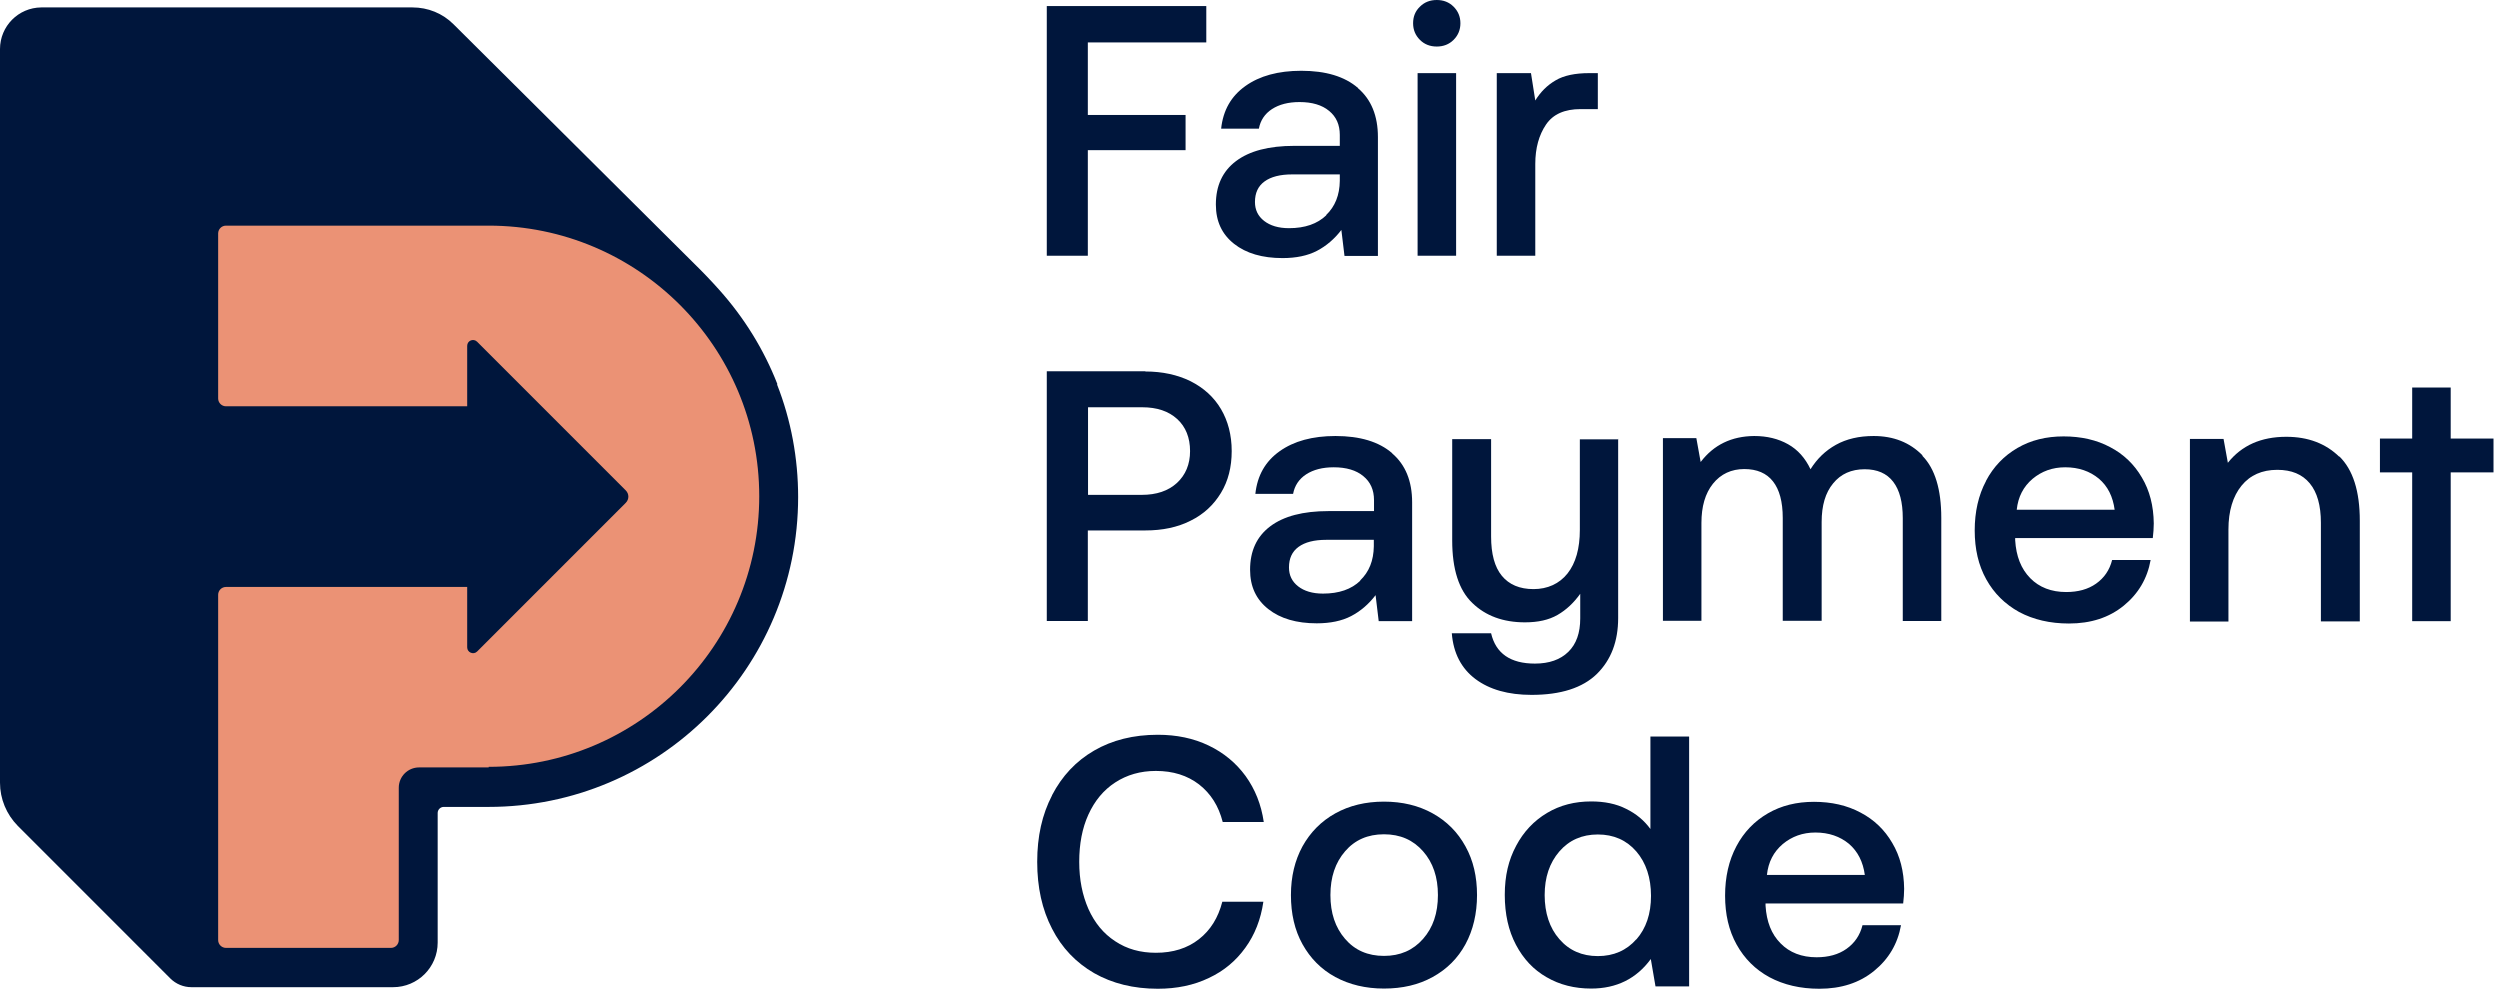 <svg width="311" height="123" viewBox="0 0 311 123" fill="none" xmlns="http://www.w3.org/2000/svg">
<path d="M52.136 25.539V22.815H23.077V119.352H52.136V98.531C63.249 99.066 97.318 97.753 97.318 61.974C97.318 26.196 63.079 24.979 52.136 25.539Z" fill="#EB9275"/>
<path d="M60.793 95.467H52.136C50.726 95.467 49.607 96.61 49.607 97.996V116.944C49.607 117.479 49.17 117.917 48.635 117.917H28.111C27.576 117.917 27.138 117.479 27.138 116.944V73.99C27.138 73.455 27.576 73.017 28.111 73.017H58.118V80.533C58.118 81.165 58.897 81.505 59.359 81.043L77.84 62.558C78.278 62.12 78.278 61.439 77.84 61.001L59.359 42.516C58.897 42.054 58.118 42.37 58.118 43.027V50.543H28.111C27.576 50.543 27.138 50.105 27.138 49.57V29.041C27.138 28.506 27.576 28.069 28.111 28.069H60.793C79.372 28.069 94.449 43.149 94.449 61.731C94.449 80.314 79.372 95.394 60.793 95.394M96.71 47.794C95.032 43.489 92.576 39.525 89.488 36.071C88.467 34.928 87.421 33.833 86.327 32.763C84.43 30.866 62.496 9.048 56.416 3.016C55.054 1.654 53.231 0.924 51.31 0.924H5.131C2.286 0.949 0 3.259 0 6.105V97.364C0 99.383 0.802 101.304 2.213 102.739L21.18 121.711C21.886 122.416 22.834 122.805 23.807 122.805H48.902C51.966 122.805 54.447 120.325 54.447 117.26V101.134C54.447 100.72 54.787 100.38 55.2 100.38H60.769C82.047 100.38 99.288 83.135 99.288 61.828C99.288 57.037 98.412 52.27 96.662 47.819" fill="#00163C"/>
<path d="M130.22 0.754H150.063V5.278H135.326V14.302H147.485V18.68H135.326V31.814H130.22V0.754Z" fill="#00163C"/>
<path d="M164.969 26.755C166.087 25.685 166.647 24.274 166.671 22.498V21.696H160.738C159.254 21.696 158.111 21.988 157.309 22.572C156.506 23.155 156.117 24.006 156.117 25.125C156.117 26.098 156.482 26.877 157.26 27.485C158.014 28.068 159.035 28.385 160.349 28.385C162.343 28.385 163.875 27.849 164.993 26.779M168.933 10.97C170.586 12.38 171.413 14.423 171.413 17.05V31.838H167.255L166.866 28.604C166.015 29.722 164.993 30.598 163.826 31.206C162.659 31.814 161.224 32.106 159.546 32.106C157.041 32.106 155.023 31.522 153.515 30.33C152.008 29.139 151.254 27.533 151.254 25.442C151.254 23.107 152.081 21.307 153.759 20.042C155.436 18.777 157.844 18.145 161.005 18.145H166.671V16.783C166.671 15.518 166.233 14.521 165.334 13.791C164.458 13.061 163.218 12.696 161.662 12.696C160.276 12.696 159.133 12.988 158.233 13.572C157.333 14.156 156.798 14.983 156.604 16.004H151.91C152.154 13.718 153.151 11.967 154.926 10.702C156.701 9.437 159.011 8.805 161.881 8.805C164.92 8.805 167.279 9.51 168.933 10.945" fill="#00163C"/>
<path d="M176.349 9.097H181.14V31.814H176.349V9.097ZM180.824 0.827C181.383 1.386 181.675 2.067 181.675 2.894C181.675 3.721 181.383 4.402 180.824 4.962C180.264 5.521 179.559 5.789 178.732 5.789C177.906 5.789 177.2 5.521 176.641 4.962C176.082 4.402 175.79 3.721 175.79 2.894C175.79 2.067 176.058 1.386 176.641 0.827C177.2 0.268 177.906 0 178.732 0C179.559 0 180.264 0.268 180.824 0.827Z" fill="#00163C"/>
<path d="M198.77 9.097V13.572H196.63C194.636 13.572 193.202 14.204 192.326 15.494C191.451 16.783 190.989 18.412 190.989 20.407V31.814H186.198V9.097H190.454L190.989 12.502C191.645 11.432 192.472 10.605 193.518 9.997C194.539 9.389 195.95 9.097 197.7 9.097H198.77Z" fill="#00163C"/>
<path d="M135.326 61.561H142.038C143.862 61.561 145.321 61.074 146.415 60.077C147.485 59.08 148.044 57.767 148.044 56.112C148.044 54.459 147.509 53.096 146.439 52.124C145.369 51.151 143.935 50.664 142.087 50.664H135.351V61.585L135.326 61.561ZM142.476 46.213C144.616 46.213 146.488 46.627 148.117 47.429C149.747 48.256 151.011 49.399 151.886 50.883C152.762 52.367 153.224 54.118 153.224 56.112C153.224 58.107 152.786 59.834 151.886 61.318C150.987 62.801 149.747 63.969 148.117 64.771C146.488 65.598 144.616 65.987 142.476 65.987H135.326V77.249H130.22V46.189H142.476V46.213Z" fill="#00163C"/>
<path d="M169.2 72.214C170.319 71.144 170.878 69.733 170.903 67.958V67.155H164.969C163.486 67.155 162.343 67.447 161.54 68.031C160.738 68.614 160.349 69.466 160.349 70.585C160.349 71.557 160.714 72.336 161.492 72.944C162.246 73.528 163.267 73.844 164.58 73.844C166.574 73.844 168.106 73.309 169.225 72.238M173.188 56.404C174.842 57.815 175.669 59.858 175.669 62.485V77.273H171.511L171.122 74.038C170.27 75.157 169.249 76.033 168.082 76.641C166.915 77.249 165.48 77.541 163.802 77.541C161.297 77.541 159.279 76.957 157.771 75.765C156.264 74.573 155.51 72.968 155.51 70.876C155.51 68.541 156.337 66.742 158.014 65.477C159.692 64.212 162.1 63.58 165.261 63.58H170.927V62.218C170.927 60.953 170.489 59.956 169.59 59.226C168.714 58.496 167.474 58.131 165.918 58.131C164.532 58.131 163.389 58.423 162.489 59.007C161.589 59.591 161.054 60.418 160.86 61.439H156.166C156.41 59.153 157.407 57.402 159.182 56.137C160.957 54.872 163.267 54.24 166.136 54.24C169.176 54.24 171.535 54.945 173.188 56.38" fill="#00163C"/>
<path d="M201.299 54.556V76.884C201.299 79.779 200.424 82.089 198.648 83.841C196.873 85.567 194.174 86.443 190.526 86.443C187.633 86.443 185.298 85.786 183.547 84.473C181.797 83.159 180.8 81.262 180.605 78.781H185.493C186.076 81.287 187.9 82.551 190.94 82.551C192.715 82.551 194.101 82.065 195.098 81.092C196.095 80.119 196.581 78.733 196.581 76.933V73.868C195.779 74.987 194.855 75.863 193.761 76.495C192.666 77.127 191.329 77.419 189.7 77.419C187 77.419 184.812 76.617 183.158 75.011C181.48 73.406 180.654 70.803 180.654 67.228V54.629H185.493V66.742C185.493 68.906 185.93 70.536 186.83 71.63C187.73 72.725 189.043 73.284 190.77 73.284C192.496 73.284 193.98 72.628 195.001 71.339C196.022 70.049 196.533 68.225 196.533 65.915V54.653H201.323L201.299 54.556Z" fill="#00163C"/>
<path d="M239.137 56.696C240.717 58.301 241.496 60.88 241.496 64.431V77.249H236.705V64.455C236.705 62.485 236.316 60.977 235.514 59.931C234.711 58.885 233.52 58.374 231.963 58.374C230.31 58.374 228.996 58.958 228.048 60.126C227.075 61.293 226.613 62.898 226.613 64.942V77.225H221.774V64.431C221.774 62.412 221.361 60.904 220.558 59.883C219.756 58.861 218.564 58.35 216.984 58.35C215.403 58.35 214.066 58.958 213.093 60.174C212.12 61.391 211.658 63.02 211.658 65.063V77.225H206.868V54.507H211.026L211.561 57.474C213.19 55.334 215.403 54.264 218.224 54.24C219.829 54.24 221.215 54.58 222.431 55.261C223.647 55.942 224.571 56.988 225.227 58.374C226.03 57.085 227.075 56.064 228.389 55.334C229.702 54.605 231.258 54.24 233.082 54.24C235.562 54.24 237.581 55.042 239.161 56.648" fill="#00163C"/>
<path d="M263.065 63.434C262.846 61.78 262.214 60.491 261.095 59.542C259.977 58.618 258.591 58.131 256.913 58.131C255.332 58.131 253.995 58.618 252.852 59.566C251.709 60.539 251.052 61.804 250.882 63.409H263.089L263.065 63.434ZM247.064 59.81C247.988 58.058 249.301 56.696 250.979 55.723C252.657 54.751 254.554 54.288 256.718 54.288C258.882 54.288 260.828 54.726 262.506 55.626C264.184 56.502 265.497 57.767 266.445 59.396C267.418 61.026 267.904 62.923 267.929 65.112C267.929 65.696 267.88 66.304 267.807 66.936H250.688V67.204C250.809 69.198 251.417 70.755 252.56 71.922C253.679 73.066 255.186 73.649 257.034 73.649C258.518 73.649 259.758 73.309 260.755 72.603C261.752 71.898 262.433 70.925 262.749 69.66H267.539C267.126 71.971 266.007 73.868 264.184 75.352C262.36 76.835 260.098 77.565 257.375 77.565C255.016 77.565 252.949 77.079 251.174 76.13C249.423 75.157 248.061 73.82 247.089 72.068C246.116 70.317 245.654 68.298 245.654 65.988C245.654 63.677 246.116 61.609 247.064 59.834" fill="#00163C"/>
<path d="M291.006 56.769C292.708 58.423 293.559 61.099 293.559 64.771V77.298H288.72V65.039C288.72 62.874 288.258 61.245 287.334 60.126C286.41 59.007 285.072 58.447 283.297 58.447C281.4 58.447 279.917 59.104 278.847 60.418C277.777 61.731 277.218 63.555 277.218 65.866V77.322H272.427V54.605H276.61L277.145 57.572C278.871 55.407 281.279 54.337 284.416 54.337C287.115 54.337 289.303 55.164 291.006 56.818" fill="#00163C"/>
<path d="M296.064 54.556H300.076V48.208H304.867V54.556H310.192V58.764H304.867V77.273H300.076V58.764H296.064V54.556Z" fill="#00163C"/>
<path d="M130.876 98.921C132.116 96.537 133.843 94.688 136.104 93.375C138.366 92.061 141.016 91.405 144.032 91.405C146.366 91.405 148.482 91.843 150.354 92.743C152.227 93.642 153.759 94.907 154.95 96.537C156.142 98.191 156.896 100.088 157.212 102.253H152.105C151.594 100.258 150.622 98.726 149.163 97.583C147.704 96.464 145.928 95.904 143.788 95.904C141.867 95.904 140.189 96.391 138.73 97.34C137.271 98.288 136.177 99.626 135.399 101.328C134.621 103.031 134.256 105.001 134.256 107.215C134.256 109.428 134.645 111.349 135.399 113.076C136.177 114.803 137.271 116.141 138.73 117.09C140.189 118.062 141.867 118.525 143.788 118.525C145.928 118.525 147.704 117.965 149.138 116.846C150.573 115.728 151.546 114.171 152.056 112.176H157.163C156.847 114.365 156.093 116.287 154.926 117.892C153.759 119.522 152.251 120.787 150.378 121.662C148.506 122.562 146.39 123 144.032 123C141.016 123 138.366 122.343 136.104 121.054C133.843 119.741 132.092 117.917 130.876 115.533C129.636 113.149 129.028 110.377 129.028 107.215C129.028 104.053 129.636 101.328 130.876 98.945" fill="#00163C"/>
<path d="M177.03 116.798C178.271 115.387 178.878 113.587 178.878 111.349C178.878 109.112 178.271 107.312 177.03 105.901C175.79 104.49 174.185 103.785 172.167 103.785C170.149 103.785 168.544 104.49 167.328 105.901C166.112 107.312 165.504 109.112 165.504 111.349C165.504 113.587 166.112 115.387 167.328 116.798C168.544 118.208 170.149 118.914 172.167 118.914C174.185 118.914 175.79 118.208 177.03 116.798ZM166.112 121.541C164.361 120.592 162.999 119.206 162.027 117.454C161.054 115.703 160.592 113.66 160.592 111.349C160.592 109.039 161.078 107.044 162.027 105.293C162.999 103.542 164.361 102.155 166.112 101.183C167.863 100.21 169.881 99.723 172.167 99.723C174.453 99.723 176.471 100.21 178.222 101.183C179.973 102.155 181.335 103.517 182.307 105.293C183.28 107.044 183.742 109.063 183.742 111.349C183.742 113.636 183.256 115.703 182.307 117.454C181.359 119.206 179.997 120.568 178.222 121.541C176.471 122.514 174.453 122.976 172.167 122.976C169.881 122.976 167.863 122.489 166.112 121.541Z" fill="#00163C"/>
<path d="M203.561 116.871C204.777 115.484 205.385 113.684 205.385 111.447C205.385 109.209 204.777 107.336 203.561 105.925C202.345 104.515 200.74 103.809 198.77 103.809C196.801 103.809 195.196 104.515 193.98 105.925C192.764 107.336 192.156 109.136 192.156 111.349C192.156 113.563 192.764 115.436 193.98 116.822C195.196 118.233 196.801 118.938 198.77 118.938C200.74 118.938 202.345 118.233 203.561 116.846M210.127 91.648V122.708H205.944L205.36 119.303C203.561 121.76 201.081 122.976 197.944 122.976C195.877 122.976 194.028 122.514 192.399 121.565C190.77 120.641 189.505 119.279 188.581 117.527C187.657 115.776 187.195 113.709 187.195 111.325C187.195 108.941 187.657 106.996 188.606 105.22C189.53 103.469 190.819 102.107 192.448 101.134C194.077 100.161 195.901 99.699 197.944 99.699C199.597 99.699 201.056 99.991 202.296 100.623C203.537 101.231 204.534 102.058 205.312 103.128V91.624H210.102L210.127 91.648Z" fill="#00163C"/>
<path d="M231.988 108.868C231.769 107.215 231.112 105.925 230.018 104.977C228.899 104.053 227.513 103.566 225.835 103.566C224.255 103.566 222.917 104.053 221.774 105.001C220.631 105.974 219.975 107.239 219.805 108.844H232.012L231.988 108.868ZM216.011 105.269C216.935 103.517 218.248 102.155 219.926 101.182C221.604 100.21 223.501 99.747 225.665 99.747C227.829 99.747 229.775 100.185 231.453 101.085C233.13 101.961 234.444 103.226 235.392 104.855C236.365 106.485 236.851 108.382 236.875 110.571C236.875 111.155 236.827 111.763 236.754 112.395H219.634V112.663C219.756 114.657 220.364 116.214 221.507 117.357C222.625 118.5 224.133 119.084 225.981 119.084C227.464 119.084 228.705 118.743 229.702 118.038C230.699 117.333 231.38 116.36 231.696 115.095H236.486C236.073 117.406 234.954 119.303 233.13 120.787C231.307 122.27 229.045 123 226.322 123C223.963 123 221.896 122.514 220.121 121.565C218.37 120.616 217.008 119.254 216.035 117.503C215.063 115.752 214.601 113.733 214.601 111.422C214.601 109.112 215.063 107.044 216.011 105.269Z" fill="#00163C"/>
</svg>
